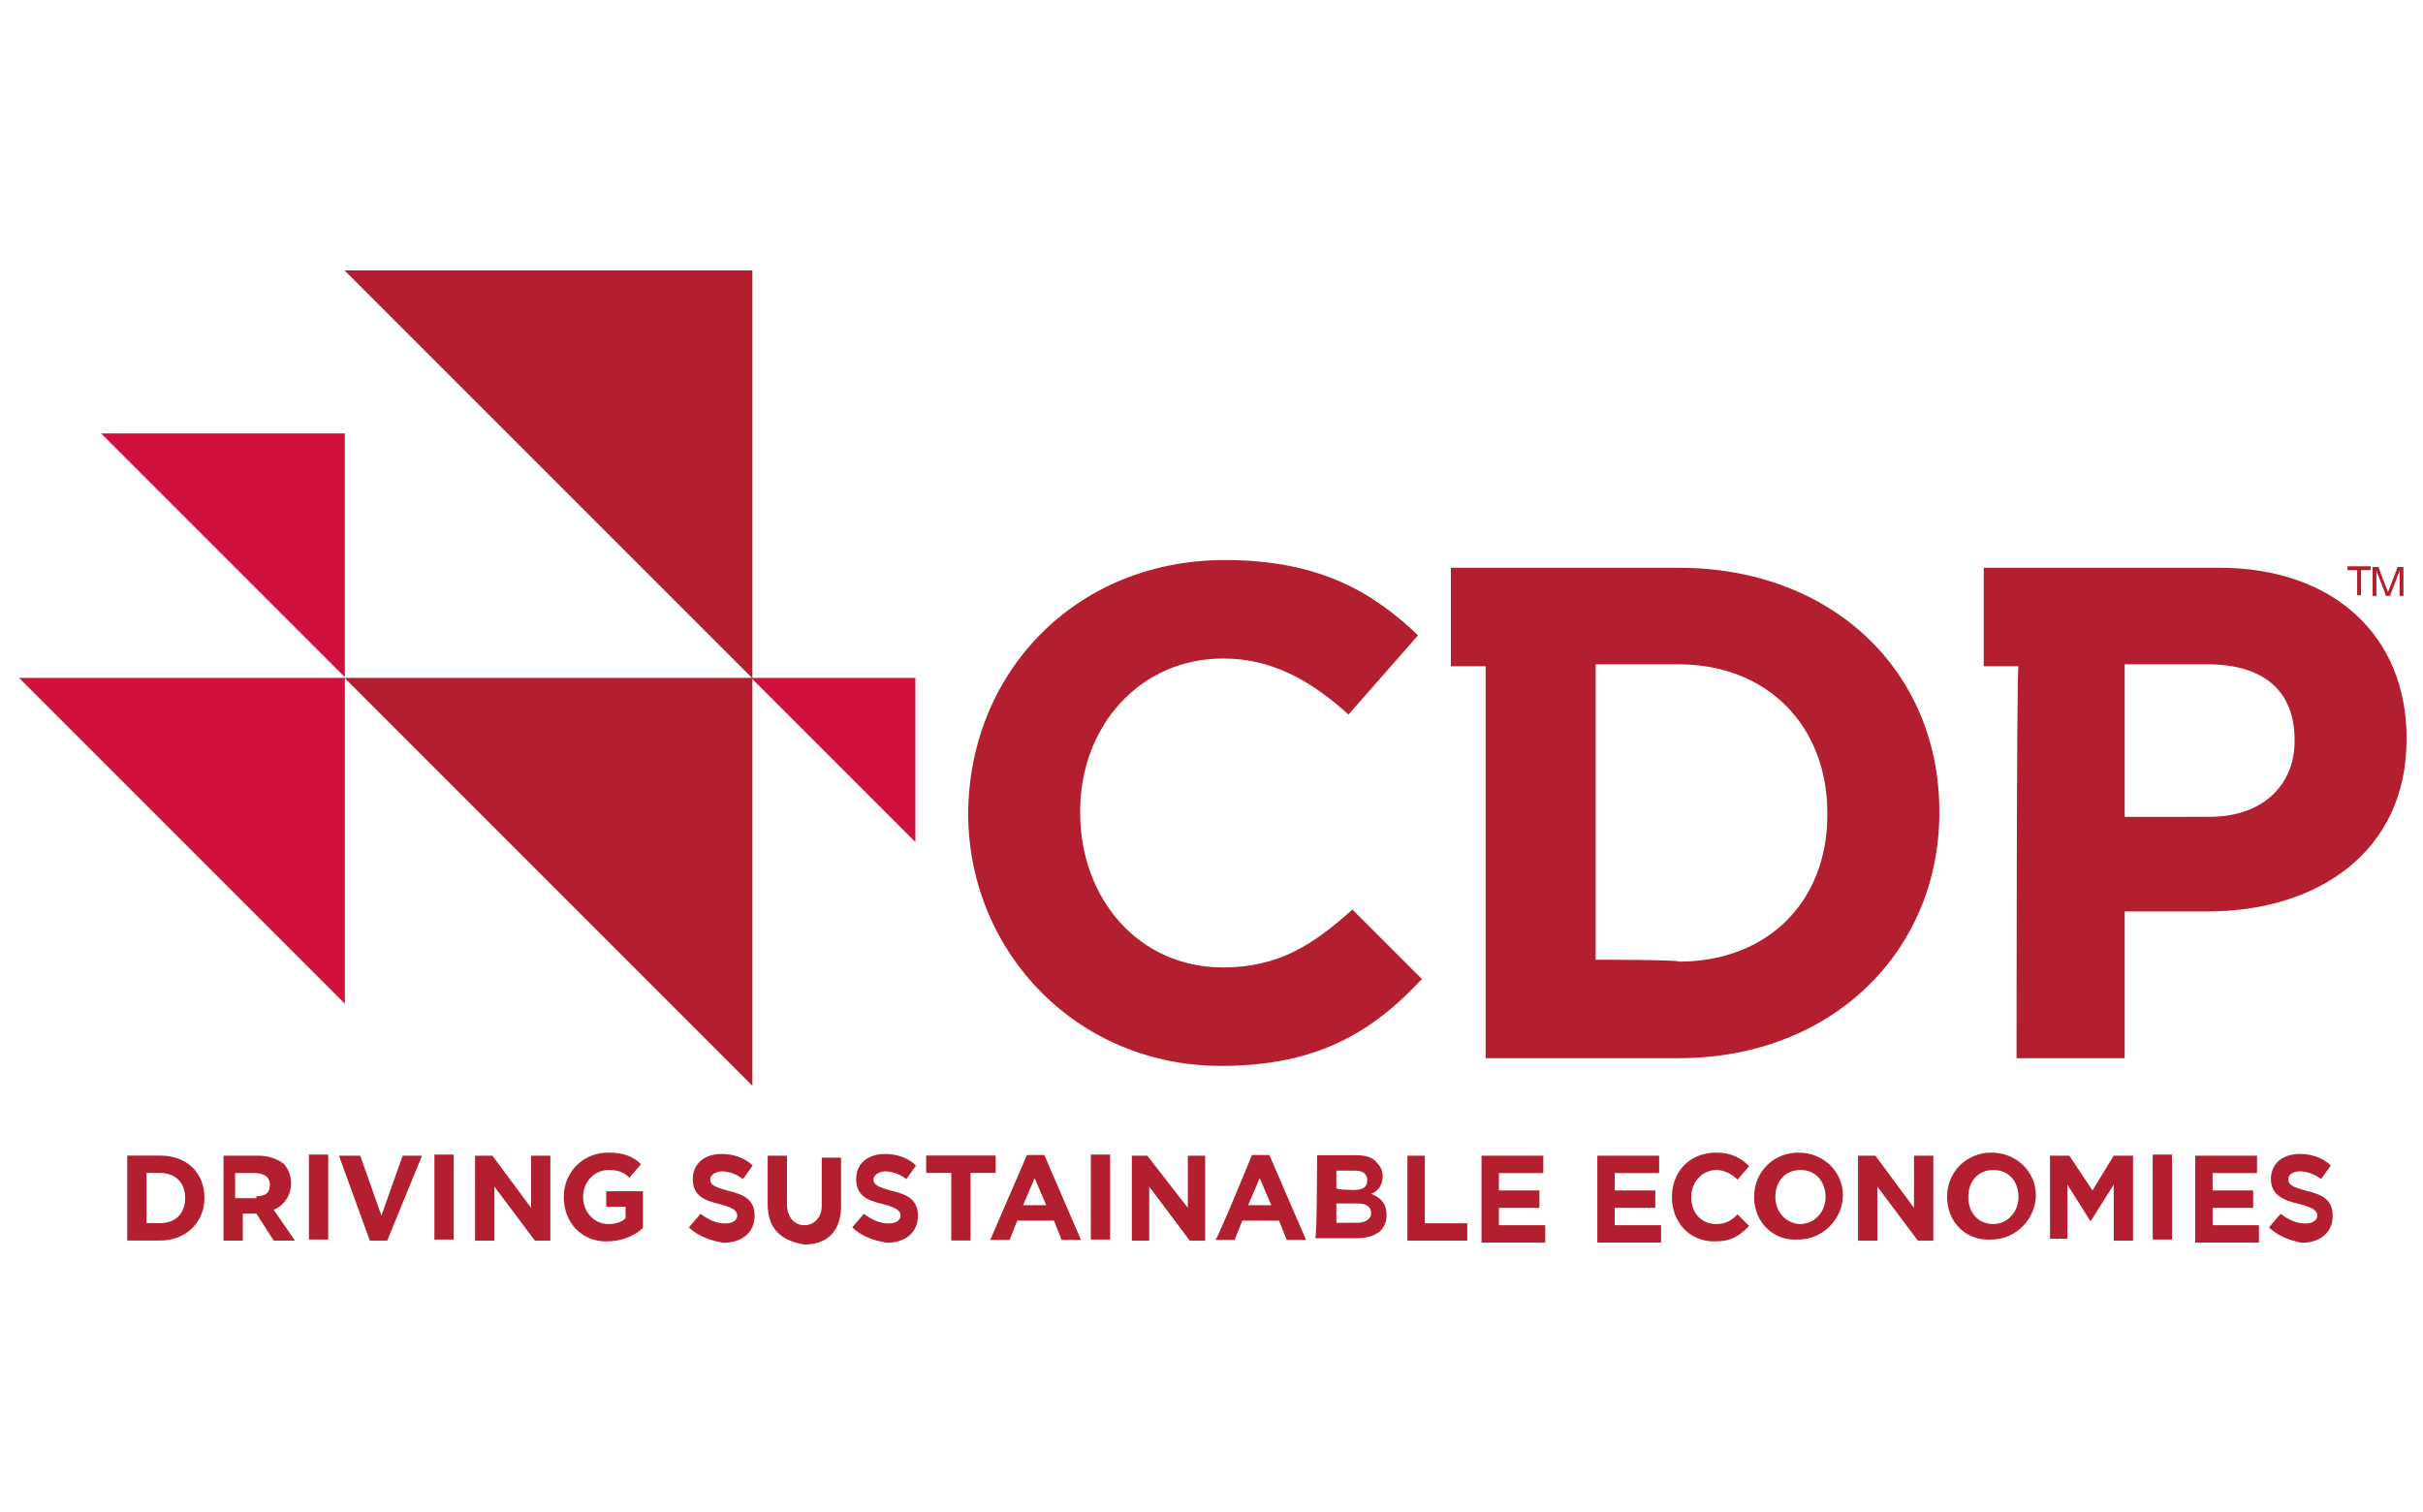 <?xml version="1.0" encoding="utf-8"?>
<!-- Generator: Adobe Illustrator 27.2.0, SVG Export Plug-In . SVG Version: 6.00 Build 0)  -->
<svg version="1.1"
	 id="svg3489" xmlns:rdf="http://www.w3.org/1999/02/22-rdf-syntax-ns#" xmlns:sodipodi="http://sodipodi.sourceforge.net/DTD/sodipodi-0.dtd" xmlns:svg="http://www.w3.org/2000/svg" xmlns:dc="http://purl.org/dc/elements/1.1/" xmlns:cc="http://creativecommons.org/ns#" xmlns:inkscape="http://www.inkscape.org/namespaces/inkscape" inkscape:version="0.48.3.1 r9886" sodipodi:docname="carbon_disclosure_project_logo.svg"
	 xmlns="http://www.w3.org/2000/svg" xmlns:xlink="http://www.w3.org/1999/xlink" x="0px" y="0px" viewBox="0 0 125.5 78.3"
	 style="enable-background:new 0 0 125.5 78.3;" xml:space="preserve">
<style type="text/css">
	.st0{fill-rule:evenodd;clip-rule:evenodd;fill:#B31F2F;}
	.st1{fill-rule:evenodd;clip-rule:evenodd;fill:#D2103E;}
	.st2{fill:#B31F2F;}
</style>
<g id="g3022" transform="matrix(1.25,0,0,-1.25,296.344,298.88)">
	<path id="path3024" inkscape:connector-curvature="0" class="st0" d="M-205.9,227.9V211l-16.9,16.9H-205.9z"/>
</g>
<g id="g3026" transform="matrix(1.25,0,0,-1.25,296.344,319.986)">
	<path id="path3028" inkscape:connector-curvature="0" class="st0" d="M-205.9,227.9V211l-16.9,16.9H-205.9z"/>
</g>
<g id="g3030" transform="matrix(1.25,0,0,-1.25,275.238,319.986)">
	<path id="path3032" inkscape:connector-curvature="0" class="st1" d="M-205.9,227.9v-13.5l-13.5,13.5H-205.9z"/>
</g>
<g id="g3034" transform="matrix(1.25,0,0,-1.25,275.236,307.323)">
	<path id="path3036" inkscape:connector-curvature="0" class="st1" d="M-205.9,227.9v-10.1l-10.1,10.1H-205.9z"/>
</g>
<g id="g3038" transform="matrix(1.25,0,0,-1.25,304.787,319.986)">
	<path id="path3040" inkscape:connector-curvature="0" class="st1" d="M-205.9,227.9v-6.8l-6.8,6.8H-205.9z"/>
</g>
<g id="g3050" transform="translate(471.59,767.252)">
	<path id="path3052" inkscape:connector-curvature="0" class="st2" d="M-463.3-703.9c0.8,0,1.3-0.5,1.3-1.3v0c0-0.8-0.5-1.3-1.3-1.3
		h-0.7v2.6H-463.3z M-465-707.4h1.7c1.4,0,2.3,0.9,2.3,2.2v0c0,1.2-0.9,2.2-2.3,2.2h-1.7V-707.4z"/>
</g>
<g id="g3054" transform="translate(475.578,768.357)">
	<path id="path3056" inkscape:connector-curvature="0" class="st2" d="M-462.3-706.4c0.5,0,0.7-0.2,0.7-0.6v0c0-0.4-0.3-0.6-0.8-0.6
		h-1v1.3H-462.3z M-464.2-708.5h2c0.6,0,1,0.2,1.3,0.4c0.2,0.2,0.4,0.6,0.4,1v0c0,0.7-0.4,1.2-0.9,1.4l1.1,1.6h-1.1l-0.9-1.4h0h-0.7
		v1.4h-1V-708.5z"/>
</g>
<path id="path3058" inkscape:connector-curvature="0" class="st2" d="M16,59.8h1v4.4h-1V59.8z"/>
<g id="g3060" transform="translate(478.956,770.058)">
	<path id="path3062" inkscape:connector-curvature="0" class="st2" d="M-461.4-710.2h1.1l1.1,3.1l1.1-3.1h1l-1.8,4.4h-0.9
		L-461.4-710.2z"/>
</g>
<path id="path3064" inkscape:connector-curvature="0" class="st2" d="M22.5,59.8h1v4.4h-1V59.8z"/>
<g id="g3066" transform="translate(484.606,770.058)">
	<path id="path3068" inkscape:connector-curvature="0" class="st2" d="M-460-710.2h0.9l2,2.7v-2.7h1v4.4h-0.8l-2.1-2.8v2.8h-1
		V-710.2z"/>
</g>
<g id="g3070" transform="translate(488.301,768.298)">
	<path id="path3072" inkscape:connector-curvature="0" class="st2" d="M-459.1-706.3L-459.1-706.3c0-1.3,1-2.3,2.3-2.3
		c0.8,0,1.3,0.2,1.7,0.6l-0.6,0.7c-0.3-0.3-0.6-0.4-1.1-0.4c-0.7,0-1.3,0.6-1.3,1.4v0c0,0.8,0.6,1.4,1.3,1.4c0.4,0,0.7-0.1,0.9-0.3
		v-0.6h-1v-0.8h1.9v1.9c-0.4,0.4-1.1,0.7-1.9,0.7C-458.2-704-459.1-705-459.1-706.3"/>
</g>
<g id="g3074" transform="translate(493.485,767.068)">
	<path id="path3076" inkscape:connector-curvature="0" class="st2" d="M-457.8-703.5l0.6-0.7c0.4,0.3,0.8,0.5,1.3,0.5
		c0.4,0,0.6-0.2,0.6-0.4v0c0-0.2-0.1-0.4-0.9-0.6c-0.9-0.2-1.4-0.5-1.4-1.3v0c0-0.8,0.6-1.3,1.5-1.3c0.6,0,1.2,0.2,1.6,0.6l-0.5,0.7
		c-0.4-0.3-0.8-0.4-1.1-0.4s-0.6,0.2-0.6,0.4v0c0,0.3,0.2,0.4,0.9,0.6c0.9,0.2,1.4,0.5,1.4,1.3v0c0,0.9-0.7,1.4-1.6,1.4
		C-456.6-702.8-457.3-703-457.8-703.5"/>
</g>
<g id="g3078" transform="translate(496.762,768.058)">
	<path id="path3080" inkscape:connector-curvature="0" class="st2" d="M-457-705.7v-2.5h1v2.5c0,0.7,0.4,1.1,0.9,1.1s0.9-0.4,0.9-1
		v-2.5h1v2.5c0,1.3-0.7,2-1.9,2C-456.3-703.8-457-704.4-457-705.7"/>
</g>
<g id="g3082" transform="translate(500.245,767.068)">
	<path id="path3084" inkscape:connector-curvature="0" class="st2" d="M-456.1-703.5l0.6-0.7c0.4,0.3,0.8,0.5,1.3,0.5
		c0.4,0,0.6-0.2,0.6-0.4v0c0-0.2-0.1-0.4-0.9-0.6c-0.9-0.2-1.4-0.5-1.4-1.3v0c0-0.8,0.6-1.3,1.5-1.3c0.6,0,1.2,0.2,1.6,0.6l-0.5,0.7
		c-0.4-0.3-0.8-0.4-1.1-0.4s-0.6,0.2-0.6,0.4v0c0,0.3,0.2,0.4,0.9,0.6c0.9,0.2,1.4,0.5,1.4,1.3v0c0,0.9-0.7,1.4-1.6,1.4
		C-454.9-702.8-455.6-703-456.1-703.5"/>
</g>
<g id="g3086" transform="translate(504.371,769.348)">
	<path id="path3088" inkscape:connector-curvature="0" class="st2" d="M-455.1-708.6h-1.3v-0.9h3.6v0.9h-1.3v3.5h-1V-708.6z"/>
</g>
<g id="g3090" transform="translate(508.29,768.022)">
	<path id="path3092" inkscape:connector-curvature="0" class="st2" d="M-454.1-705.6l-0.6-1.4l-0.6,1.4H-454.1z M-455.1-708.2h0.9
		l1.9,4.4h-1l-0.4-1h-1.9l-0.4,1h-1C-457-703.8-455.1-708.2-455.1-708.2z"/>
</g>
<path id="path3094" inkscape:connector-curvature="0" class="st2" d="M56.5,59.8h1v4.4h-1V59.8z"/>
<g id="g3096" transform="translate(511.724,770.058)">
	<path id="path3098" inkscape:connector-curvature="0" class="st2" d="M-453.2-710.2h0.9l2.1,2.7v-2.7h0.9v4.4h-0.8l-2.1-2.8v2.8
		h-0.9V-710.2z"/>
</g>
<g id="g3100" transform="translate(517.647,768.022)">
	<path id="path3102" inkscape:connector-curvature="0" class="st2" d="M-451.8-705.6l-0.6-1.4l-0.6,1.4H-451.8z M-452.8-708.2h0.9
		l1.9,4.4h-1l-0.4-1h-1.9l-0.4,1h-1C-454.6-703.8-452.8-708.2-452.8-708.2z"/>
</g>
<g id="g3104" transform="translate(521.218,767.232)">
	<path id="path3106" inkscape:connector-curvature="0" class="st2" d="M-450.9-703.9c0.4,0,0.7-0.2,0.7-0.5v0c0-0.3-0.2-0.5-0.7-0.5
		h-1.1v1H-450.9z M-451.1-705.6c0.4,0,0.7-0.1,0.7-0.5v0c0-0.3-0.2-0.5-0.6-0.5h-1v0.9C-452-705.6-451.1-705.6-451.1-705.6z
		 M-453-707.4h2c0.5,0,0.9,0.1,1.1,0.4c0.2,0.2,0.3,0.4,0.3,0.7v0c0,0.5-0.3,0.8-0.6,0.9c0.5,0.2,0.8,0.5,0.8,1.1v0
		c0,0.8-0.6,1.2-1.6,1.2h-2.1C-453-703-453-707.4-453-707.4z"/>
</g>
<g id="g3108" transform="translate(523.198,770.058)">
	<path id="path3110" inkscape:connector-curvature="0" class="st2" d="M-450.4-710.2h1v3.5h2.2v0.9h-3.1V-710.2z"/>
</g>
<g id="g3112" transform="translate(526.236,770.058)">
	<path id="path3114" inkscape:connector-curvature="0" class="st2" d="M-449.6-710.2h3.3v0.9h-2.3v0.9h2.1v0.9h-2.1v0.9h2.4v0.9
		h-3.3V-710.2z"/>
</g>
<g id="g3116" transform="translate(531.035,770.058)">
	<path id="path3118" inkscape:connector-curvature="0" class="st2" d="M-448.4-710.2h3.3v0.9h-2.3v0.9h2.1v0.9h-2.1v0.9h2.4v0.9
		h-3.3V-710.2z"/>
</g>
<g id="g3120" transform="translate(534.198,768.298)">
	<path id="path3122" inkscape:connector-curvature="0" class="st2" d="M-447.6-706.3L-447.6-706.3c0-1.3,0.9-2.3,2.3-2.3
		c0.8,0,1.3,0.3,1.7,0.7l-0.6,0.7c-0.3-0.3-0.7-0.5-1.1-0.5c-0.7,0-1.3,0.6-1.3,1.4v0c0,0.8,0.5,1.4,1.3,1.4c0.5,0,0.8-0.2,1.1-0.5
		l0.6,0.6c-0.5,0.5-0.9,0.8-1.8,0.8C-446.7-704-447.6-705-447.6-706.3"/>
</g>
<g id="g3124" transform="translate(540.554,768.298)">
	<path id="path3126" inkscape:connector-curvature="0" class="st2" d="M-446-706.3L-446-706.3c0-0.8-0.5-1.4-1.3-1.4
		c-0.8,0-1.3,0.6-1.3,1.4v0c0,0.8,0.6,1.4,1.3,1.4S-446-705.5-446-706.3 M-449.7-706.3L-449.7-706.3c0-1.3,1-2.3,2.3-2.3
		s2.3,1,2.3,2.2v0c0,1.2-1,2.3-2.3,2.3C-448.7-704-449.7-705-449.7-706.3"/>
</g>
<g id="g3128" transform="translate(541.937,770.058)">
	<path id="path3130" inkscape:connector-curvature="0" class="st2" d="M-445.7-710.2h0.9l2,2.7v-2.7h1v4.4h-0.8l-2.1-2.8v2.8h-1
		V-710.2z"/>
</g>
<g id="g3132" transform="translate(548.548,768.298)">
	<path id="path3134" inkscape:connector-curvature="0" class="st2" d="M-444-706.3L-444-706.3c0-0.8-0.5-1.4-1.3-1.4
		c-0.8,0-1.3,0.6-1.3,1.4v0c0,0.8,0.5,1.4,1.3,1.4C-444.6-704.9-444-705.5-444-706.3 M-447.7-706.3L-447.7-706.3
		c0-1.3,1-2.3,2.3-2.3c1.3,0,2.3,1,2.3,2.2v0c0,1.2-1,2.3-2.3,2.3C-446.7-704-447.7-705-447.7-706.3"/>
</g>
<g id="g3136" transform="translate(549.881,770.058)">
	<path id="path3138" inkscape:connector-curvature="0" class="st2" d="M-443.7-710.2h1l1.2,1.8l1.1-1.8h1v4.4h-1v-2.9l-1.2,1.9h0
		l-1.2-1.9v2.8h-0.9V-710.2z"/>
</g>
<path id="path3140" inkscape:connector-curvature="0" class="st2" d="M111.5,59.8h1v4.4h-1V59.8z"/>
<g id="g3142" transform="translate(555.803,770.058)">
	<path id="path3144" inkscape:connector-curvature="0" class="st2" d="M-442.2-710.2h3.3v0.9h-2.3v0.9h2.1v0.9h-2.1v0.9h2.4v0.9
		h-3.3V-710.2z"/>
</g>
<g id="g3146" transform="translate(558.924,767.068)">
	<path id="path3148" inkscape:connector-curvature="0" class="st2" d="M-441.4-703.5l0.6-0.7c0.4,0.3,0.8,0.5,1.3,0.5
		c0.4,0,0.6-0.2,0.6-0.4v0c0-0.2-0.1-0.4-0.9-0.6c-0.9-0.2-1.5-0.5-1.5-1.3v0c0-0.8,0.6-1.3,1.5-1.3c0.6,0,1.2,0.2,1.6,0.6l-0.5,0.7
		c-0.4-0.3-0.8-0.4-1.1-0.4c-0.4,0-0.6,0.2-0.6,0.4v0c0,0.3,0.2,0.4,0.9,0.6c0.9,0.2,1.4,0.5,1.4,1.3v0c0,0.9-0.7,1.4-1.6,1.4
		C-440.2-702.8-440.9-703-441.4-703.5"/>
</g>
<g id="g3150" transform="translate(552.948,784.207)">
	<path id="path3152" inkscape:connector-curvature="0" class="st2" d="M-442.9-742v-7.8h4.3c2.8,0,4.5,1.3,4.5,3.9v0.1
		c0,2.2-1.6,3.9-4.4,3.9H-442.9z M-448.5-729.4h5.6v-7.6h4.3c5.7,0,10.3-3.1,10.3-8.9v-0.1c0-5.2-3.7-8.8-9.7-8.8h-12.2v5.1l1.8,0
		C-448.5-749.8-448.5-729.4-448.5-729.4z M-470.3-734.5v-15.3h4.3c4.6,0,7.7,3.2,7.7,7.7v0.1c0,4.5-3.1,7.6-7.7,7.6
		C-465.9-734.5-470.3-734.5-470.3-734.5z M-475.9-729.4h9.9c8,0,13.5-5.6,13.5-12.7v-0.1c0-7.2-5.5-12.6-13.5-12.6h-11.8v5.1l1.8,0
		V-729.4z M-489.7-729c4.9,0,7.8-1.7,10.4-4.5l-3.6-3.6c-2,1.8-3.8,3-6.7,3c-4.4,0-7.4-3.6-7.4-8v-0.1c0-4.4,3.1-7.9,7.4-7.9
		c2.5,0,4.5,1.1,6.5,2.9l3.6-4.1c-2.4-2.3-5.2-3.9-10-3.9c-7.8,0-13.3,5.9-13.3,13.2v0.1C-502.7-734.8-497.1-729-489.7-729"/>
</g>
<g id="g3154" transform="translate(562.59,794.331)">
	<path id="path3156" inkscape:connector-curvature="0" class="st2" d="M-440.5-764.8h-0.5v-0.2h1.2v0.2h-0.5v1.3h-0.2V-764.8z"/>
</g>
<g id="g3158" transform="translate(563.288,794.466)">
	<path id="path3160" inkscape:connector-curvature="0" class="st2" d="M-440.4-765.1h0.3l0.5,1.3l0.5-1.3h0.3v1.5h-0.2v-1.3h0
		l-0.5,1.3h-0.2l-0.5-1.3h0v1.3h-0.2V-765.1z"/>
</g>
</svg>
